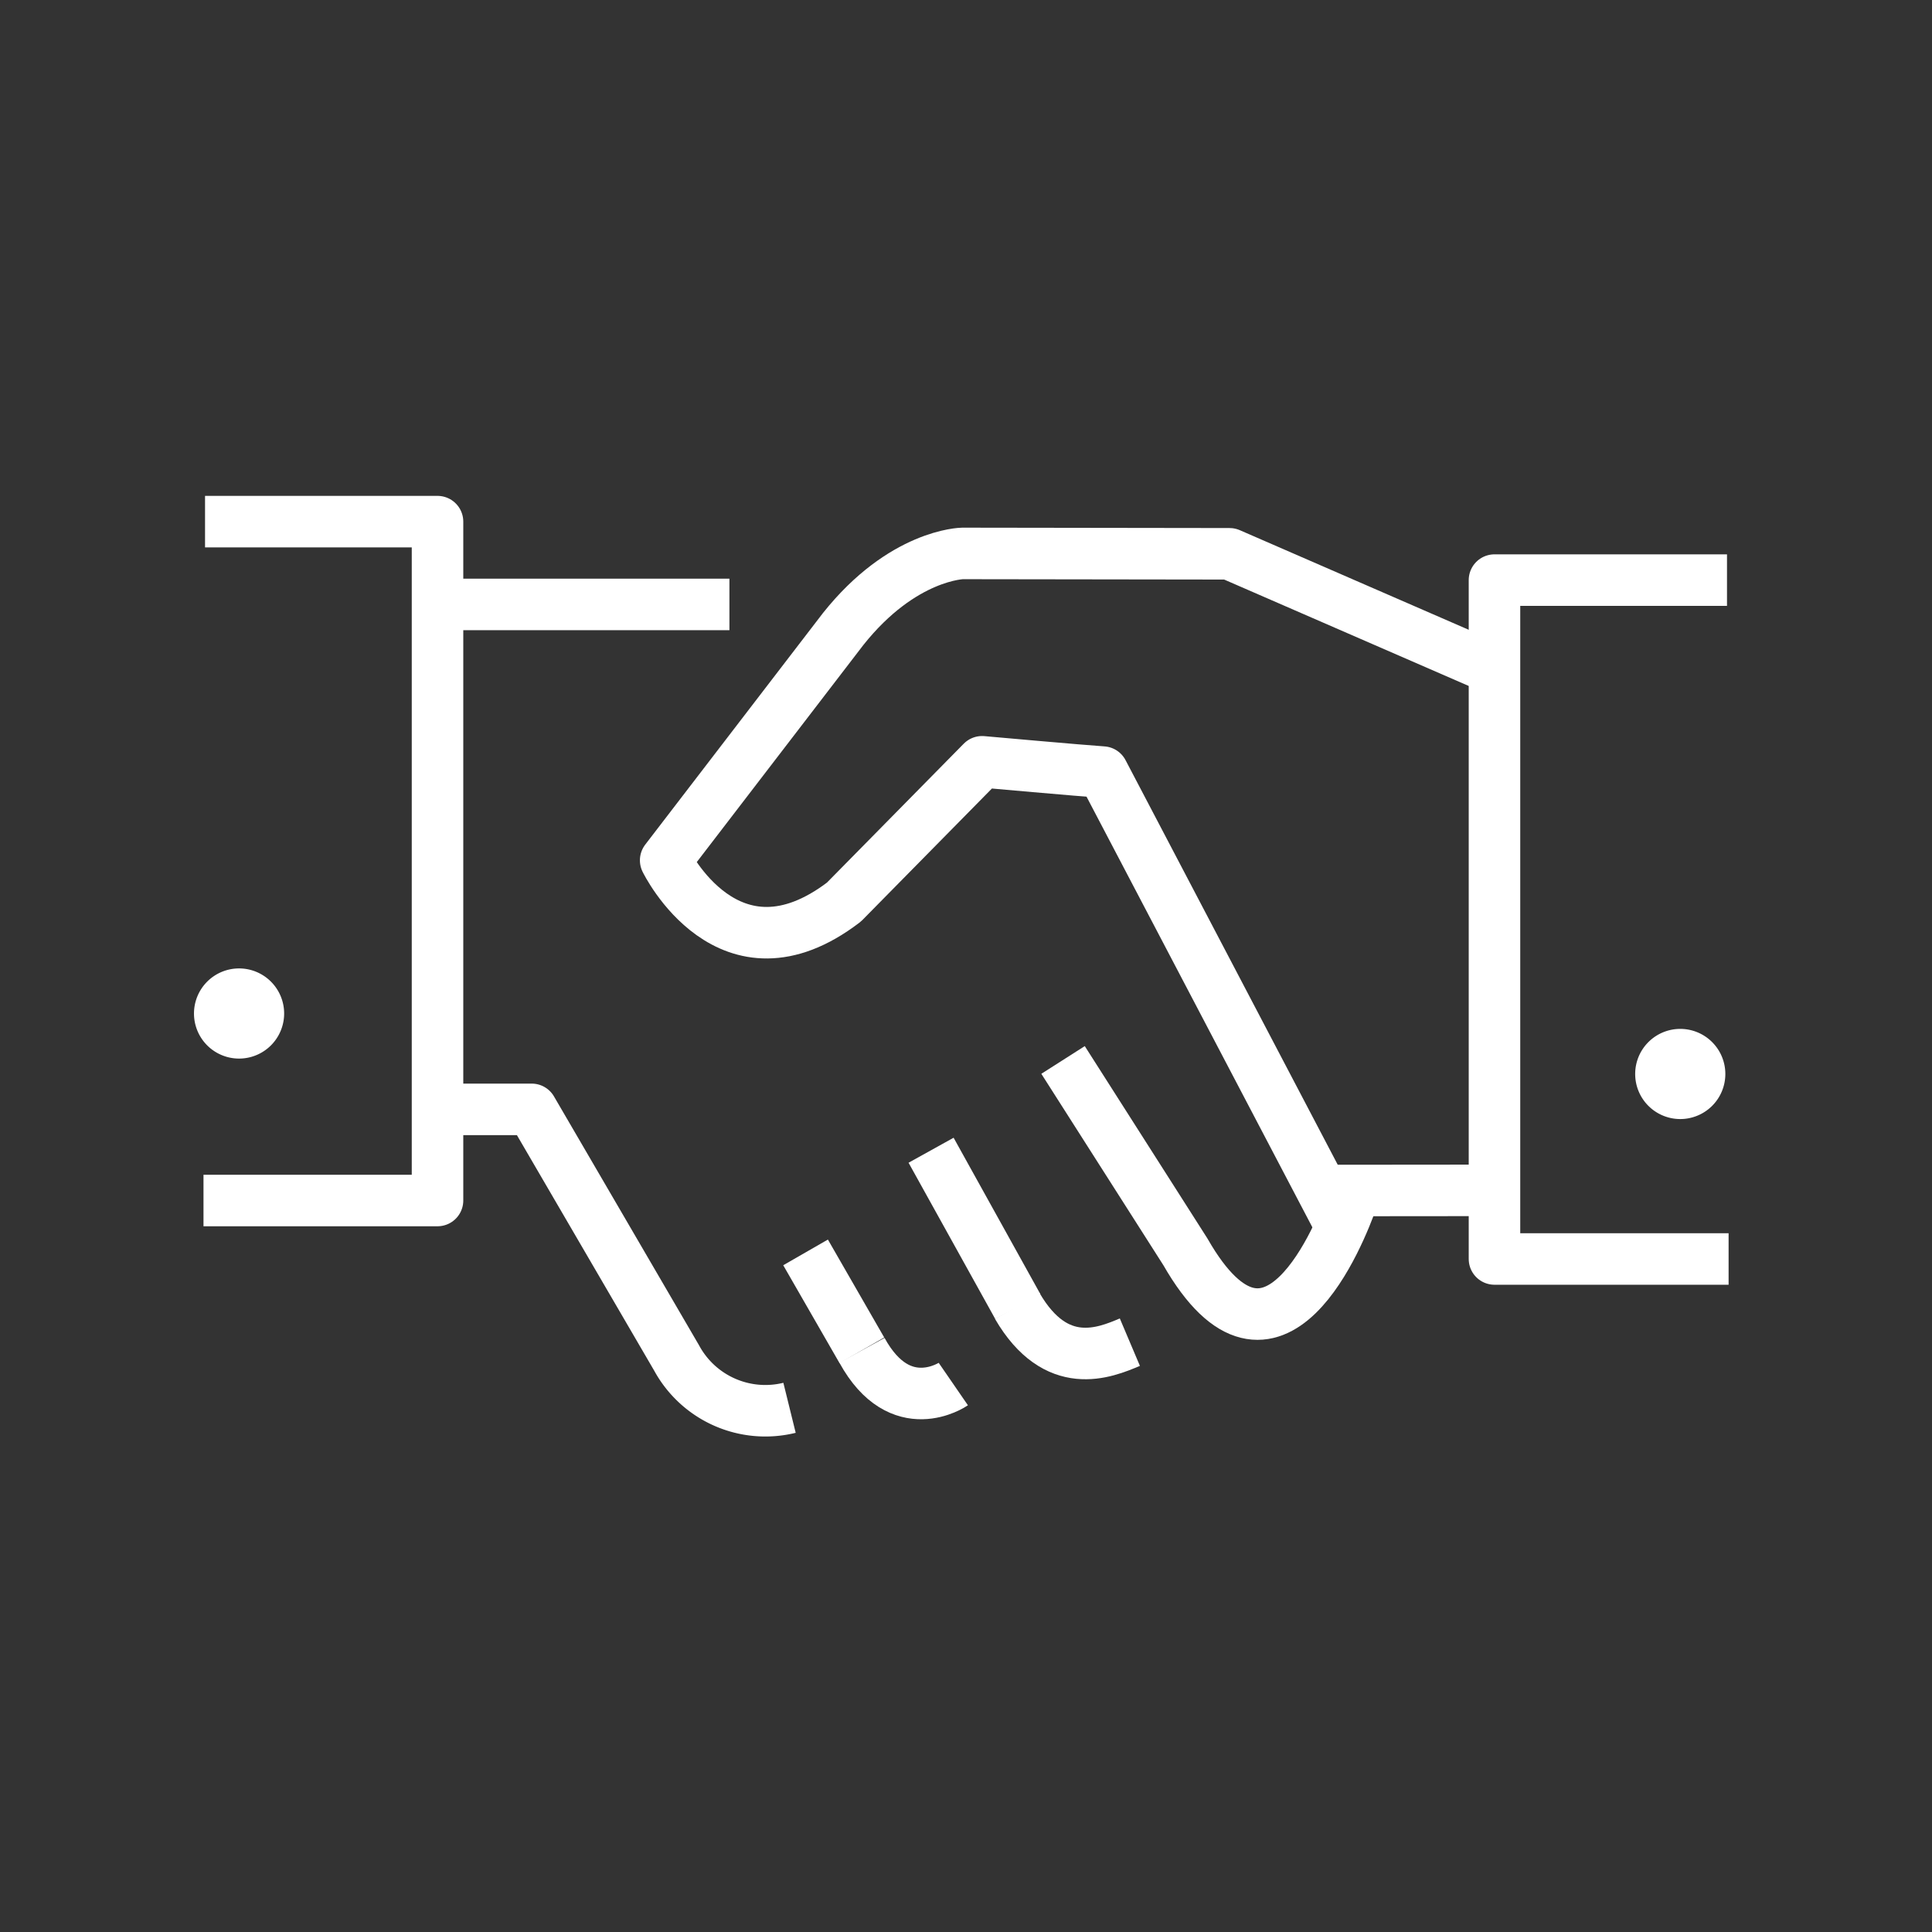 <svg xmlns="http://www.w3.org/2000/svg" width="150" height="150" viewBox="0 0 150 150"><rect x="0" y="0" width="150" height="150" fill="#333333" stroke="none"/><g transform="translate(-994.444 -800)"><rect width="150" height="150" transform="translate(994.444 800)" fill="none"/><g transform="translate(1011.505 840.5)"><line y1="0.012" x2="13.461" transform="translate(85.369 51.919)" fill="none" stroke="#fff" stroke-linejoin="round" stroke-width="4"/><path d="M1044.258,910.593a7.841,7.841,0,0,1-8.767-3.87l-11.25-19.3h-6.827" transform="translate(-1000.02 -841.791)" fill="none" stroke="#fff" stroke-linejoin="round" stroke-width="4"/><line x2="6.735" y2="12.14" transform="translate(55.228 48.804)" fill="none" stroke="#fff" stroke-linejoin="round" stroke-width="4"/><line x2="4.372" y2="7.602" transform="translate(45.483 56.736)" fill="none" stroke="#fff" stroke-linejoin="round" stroke-width="4"/><path d="M1055.838,900.405c-1.961.831-5.714,2.382-8.739-2.807" transform="translate(-985.177 -836.7)" fill="none" stroke="#fff" stroke-linejoin="round" stroke-width="4"/><path d="M1046.151,902.512s-4.105,2.826-7.092-2.621" transform="translate(-989.197 -835.554)" fill="none" stroke="#fff" stroke-linejoin="round" stroke-width="4"/><line x2="22.208" transform="translate(17.363 6.429)" fill="none" stroke="#fff" stroke-linejoin="round" stroke-width="4"/><path d="M1006.43,857h16.05v52.707h-16.17" transform="translate(-1005.572 -857)" fill="none" stroke="#fff" stroke-linecap="square" stroke-linejoin="round" stroke-width="4"/><path d="M1087.853,860.026H1071.8v52.708h16.177" transform="translate(-972.83 -855.487)" fill="none" stroke="#fff" stroke-linecap="square" stroke-linejoin="round" stroke-width="4"/><path d="M1080.982,910.232l-18.15-34.608c-1.541-.1-9.366-.8-9.366-.8l-10.725,10.89c-8.948,6.841-13.842-3.241-13.842-3.241l13.779-17.955c4.617-5.805,9.267-5.871,9.267-5.871l20.733.029,20.307,8.835" transform="translate(-994.278 -856.179)" fill="none" stroke="#fff" stroke-linejoin="round" stroke-width="4"/><path d="M1071.891,895.74c-.825,2.329-6.1,15.948-12.924,4.022l-9.5-14.9" transform="translate(-983.993 -843.068)" fill="none" stroke="#fff" stroke-linejoin="round" stroke-width="4"/><g transform="translate(111.894 41.383)"><path d="M1082.414,887.089a1.5,1.5,0,1,1-1.5-1.5A1.5,1.5,0,0,1,1082.414,887.089Z" transform="translate(-1079.414 -885.589)" fill="#fff" stroke="#fff" stroke-linecap="square" stroke-linejoin="round" stroke-width="4"/></g><g transform="translate(0 36.688)"><path d="M1010.818,883.959a1.5,1.5,0,1,1-1.5-1.5A1.5,1.5,0,0,1,1010.818,883.959Z" transform="translate(-1007.818 -882.459)" fill="#fff" stroke="#fff" stroke-linecap="square" stroke-linejoin="round" stroke-width="4"/></g></g></g></svg>